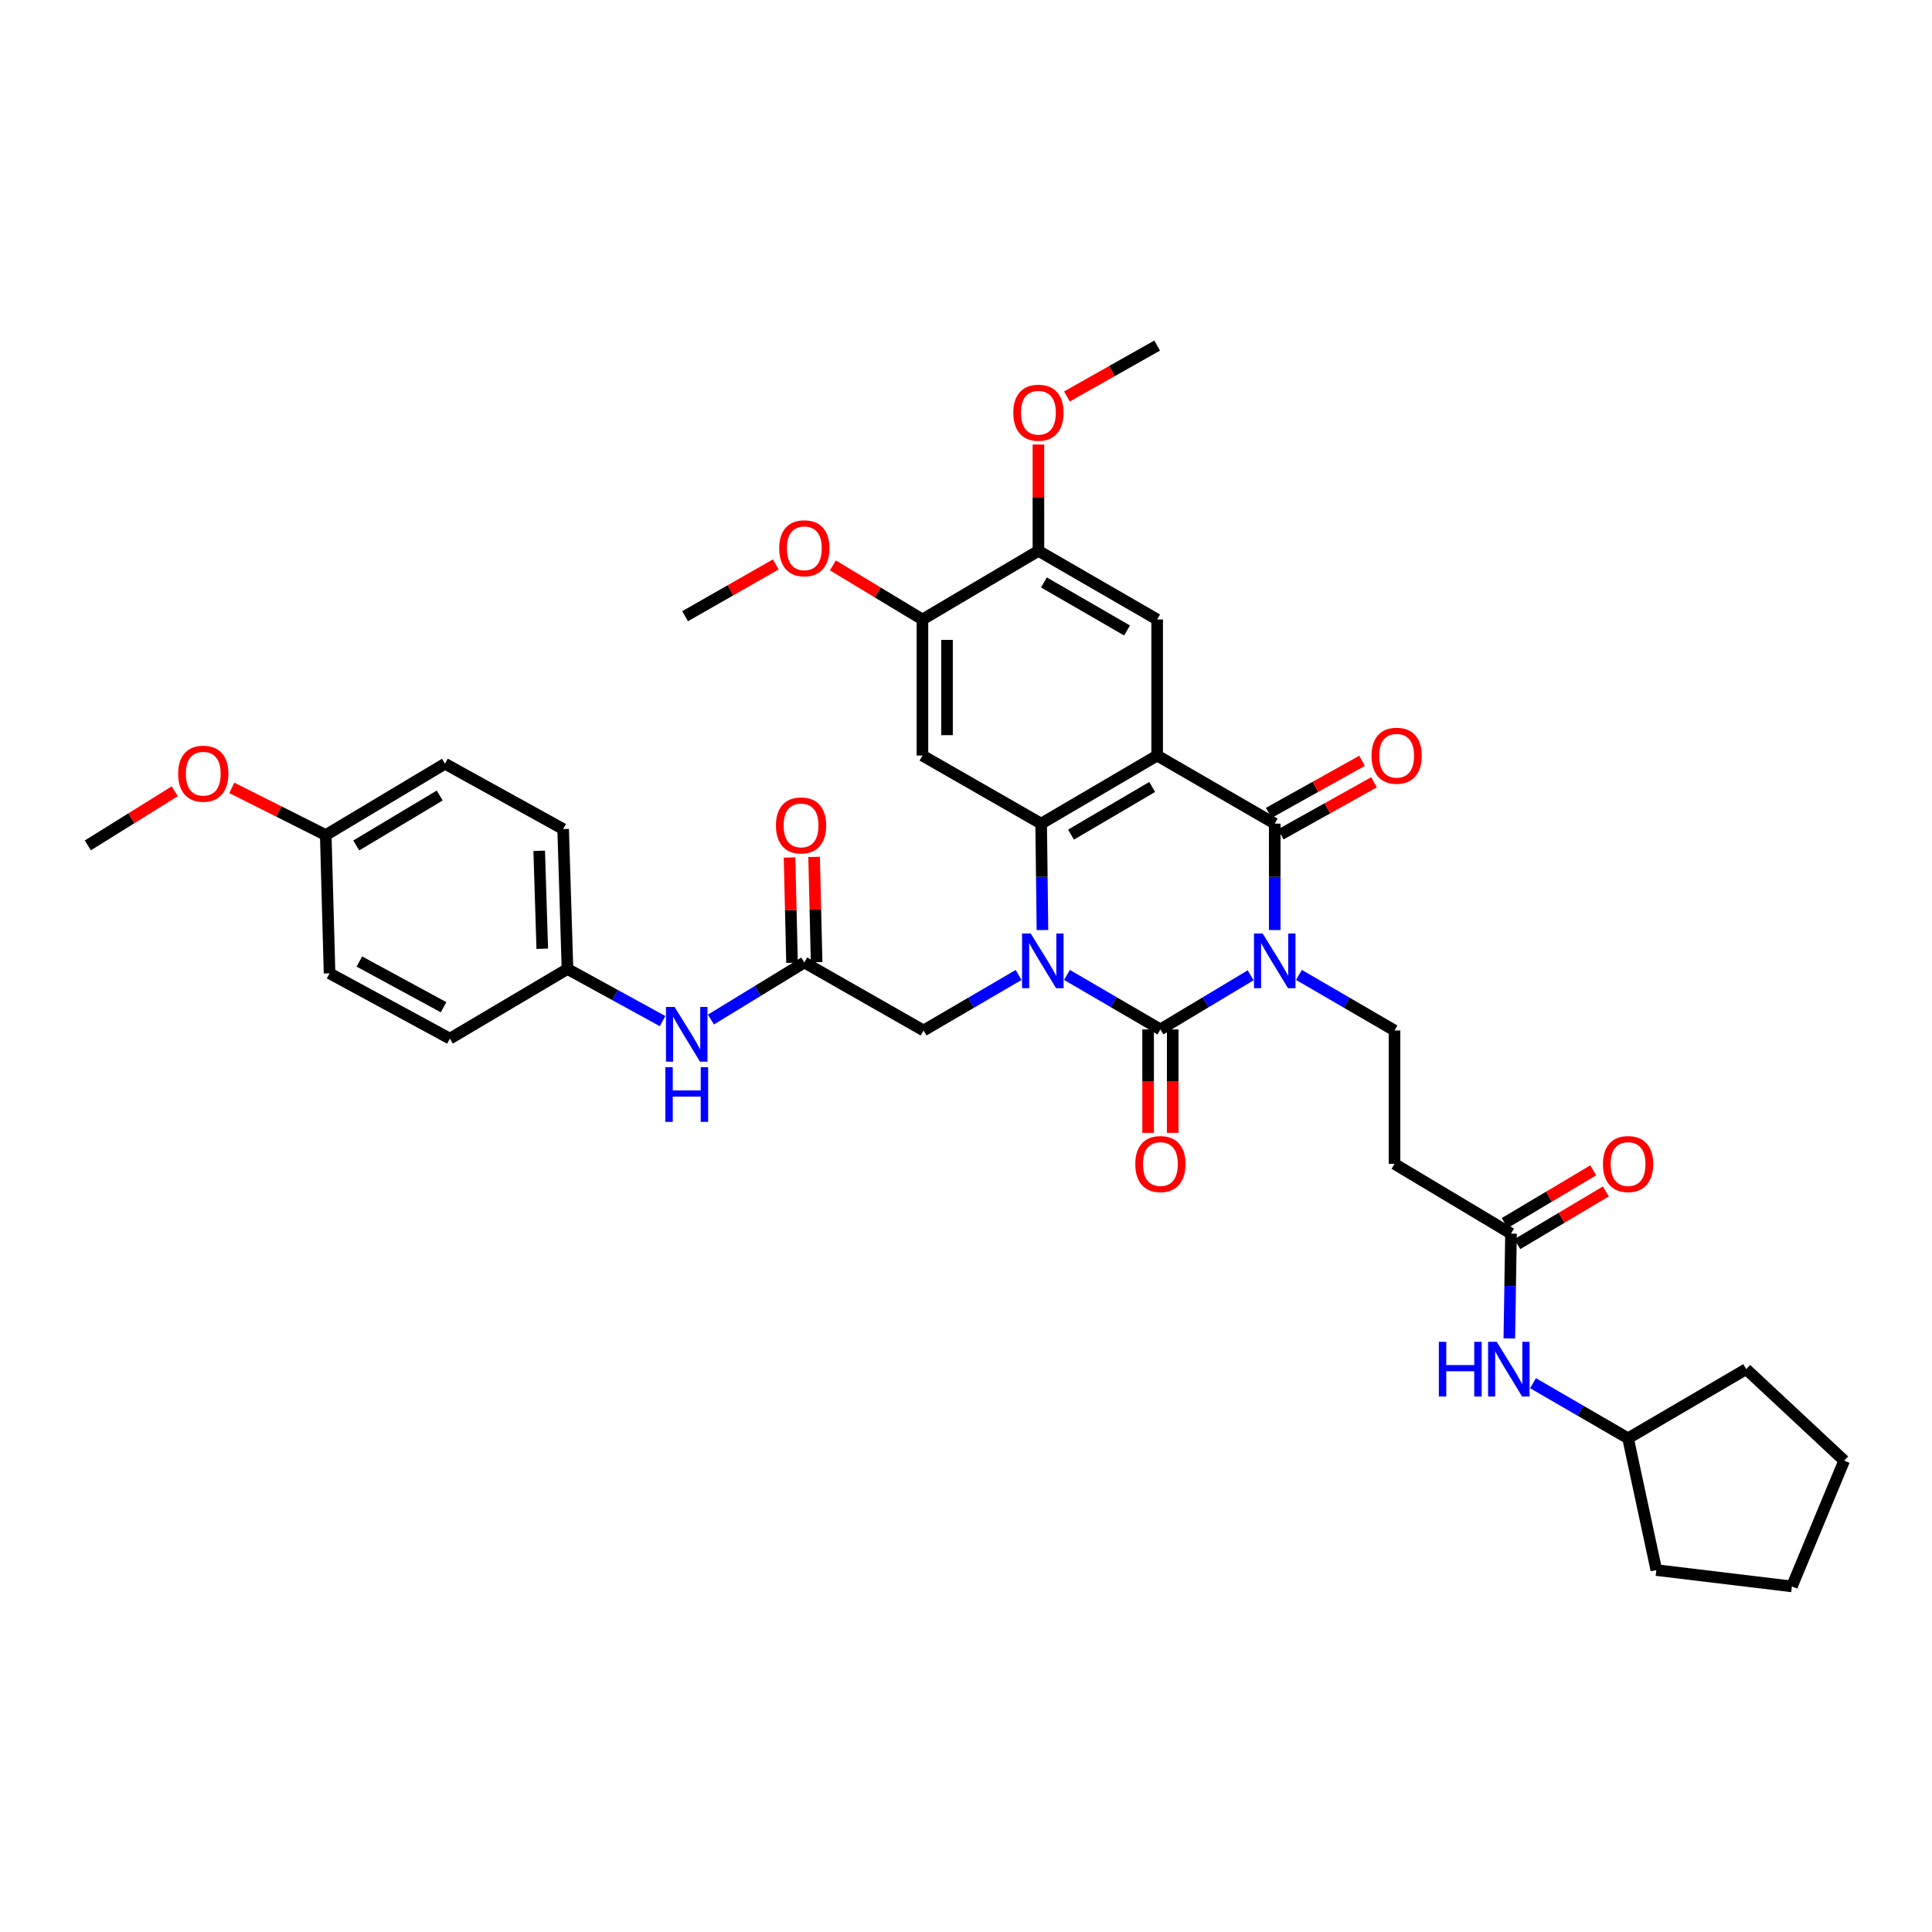 <?xml version='1.0' encoding='iso-8859-1'?>
<svg version='1.1' baseProfile='full'
              xmlns='http://www.w3.org/2000/svg'
                      xmlns:rdkit='http://www.rdkit.org/xml'
                      xmlns:xlink='http://www.w3.org/1999/xlink'
                  xml:space='preserve'
width='1000px' height='1000px' viewBox='0 0 1000 1000'>
<!-- END OF HEADER -->
<rect style='opacity:1.0;fill:#FFFFFF;stroke:none' width='1000' height='1000' x='0' y='0'> </rect>
<path class='bond-0' d='M 647.338,504.805 L 623.983,518.816' style='fill:none;fill-rule:evenodd;stroke:#0000FF;stroke-width:6px;stroke-linecap:butt;stroke-linejoin:miter;stroke-opacity:1' />
<path class='bond-0' d='M 623.983,518.816 L 600.628,532.826' style='fill:none;fill-rule:evenodd;stroke:#000000;stroke-width:6px;stroke-linecap:butt;stroke-linejoin:miter;stroke-opacity:1' />
<path class='bond-3' d='M 659.804,481.392 L 659.804,453.851' style='fill:none;fill-rule:evenodd;stroke:#0000FF;stroke-width:6px;stroke-linecap:butt;stroke-linejoin:miter;stroke-opacity:1' />
<path class='bond-3' d='M 659.804,453.851 L 659.804,426.309' style='fill:none;fill-rule:evenodd;stroke:#000000;stroke-width:6px;stroke-linecap:butt;stroke-linejoin:miter;stroke-opacity:1' />
<path class='bond-7' d='M 672.336,504.616 L 697.065,518.997' style='fill:none;fill-rule:evenodd;stroke:#0000FF;stroke-width:6px;stroke-linecap:butt;stroke-linejoin:miter;stroke-opacity:1' />
<path class='bond-7' d='M 697.065,518.997 L 721.793,533.378' style='fill:none;fill-rule:evenodd;stroke:#000000;stroke-width:6px;stroke-linecap:butt;stroke-linejoin:miter;stroke-opacity:1' />
<path class='bond-1' d='M 600.628,532.826 L 576.445,518.722' style='fill:none;fill-rule:evenodd;stroke:#000000;stroke-width:6px;stroke-linecap:butt;stroke-linejoin:miter;stroke-opacity:1' />
<path class='bond-1' d='M 576.445,518.722 L 552.263,504.619' style='fill:none;fill-rule:evenodd;stroke:#0000FF;stroke-width:6px;stroke-linecap:butt;stroke-linejoin:miter;stroke-opacity:1' />
<path class='bond-14' d='M 594.265,532.826 L 594.265,559.598' style='fill:none;fill-rule:evenodd;stroke:#000000;stroke-width:6px;stroke-linecap:butt;stroke-linejoin:miter;stroke-opacity:1' />
<path class='bond-14' d='M 594.265,559.598 L 594.265,586.37' style='fill:none;fill-rule:evenodd;stroke:#FF0000;stroke-width:6px;stroke-linecap:butt;stroke-linejoin:miter;stroke-opacity:1' />
<path class='bond-14' d='M 606.991,532.826 L 606.991,559.598' style='fill:none;fill-rule:evenodd;stroke:#000000;stroke-width:6px;stroke-linecap:butt;stroke-linejoin:miter;stroke-opacity:1' />
<path class='bond-14' d='M 606.991,559.598 L 606.991,586.37' style='fill:none;fill-rule:evenodd;stroke:#FF0000;stroke-width:6px;stroke-linecap:butt;stroke-linejoin:miter;stroke-opacity:1' />
<path class='bond-8' d='M 527.235,504.644 L 502.638,519.011' style='fill:none;fill-rule:evenodd;stroke:#0000FF;stroke-width:6px;stroke-linecap:butt;stroke-linejoin:miter;stroke-opacity:1' />
<path class='bond-8' d='M 502.638,519.011 L 478.041,533.378' style='fill:none;fill-rule:evenodd;stroke:#000000;stroke-width:6px;stroke-linecap:butt;stroke-linejoin:miter;stroke-opacity:1' />
<path class='bond-37' d='M 539.57,481.392 L 539.238,453.851' style='fill:none;fill-rule:evenodd;stroke:#0000FF;stroke-width:6px;stroke-linecap:butt;stroke-linejoin:miter;stroke-opacity:1' />
<path class='bond-37' d='M 539.238,453.851 L 538.906,426.309' style='fill:none;fill-rule:evenodd;stroke:#000000;stroke-width:6px;stroke-linecap:butt;stroke-linejoin:miter;stroke-opacity:1' />
<path class='bond-2' d='M 598.938,391.079 L 659.804,426.309' style='fill:none;fill-rule:evenodd;stroke:#000000;stroke-width:6px;stroke-linecap:butt;stroke-linejoin:miter;stroke-opacity:1' />
<path class='bond-4' d='M 598.938,391.079 L 538.906,426.309' style='fill:none;fill-rule:evenodd;stroke:#000000;stroke-width:6px;stroke-linecap:butt;stroke-linejoin:miter;stroke-opacity:1' />
<path class='bond-4' d='M 596.374,407.339 L 554.352,432' style='fill:none;fill-rule:evenodd;stroke:#000000;stroke-width:6px;stroke-linecap:butt;stroke-linejoin:miter;stroke-opacity:1' />
<path class='bond-6' d='M 598.938,391.079 L 598.938,320.641' style='fill:none;fill-rule:evenodd;stroke:#000000;stroke-width:6px;stroke-linecap:butt;stroke-linejoin:miter;stroke-opacity:1' />
<path class='bond-15' d='M 662.906,431.865 L 687.049,418.384' style='fill:none;fill-rule:evenodd;stroke:#000000;stroke-width:6px;stroke-linecap:butt;stroke-linejoin:miter;stroke-opacity:1' />
<path class='bond-15' d='M 687.049,418.384 L 711.192,404.903' style='fill:none;fill-rule:evenodd;stroke:#FF0000;stroke-width:6px;stroke-linecap:butt;stroke-linejoin:miter;stroke-opacity:1' />
<path class='bond-15' d='M 656.701,420.754 L 680.845,407.273' style='fill:none;fill-rule:evenodd;stroke:#000000;stroke-width:6px;stroke-linecap:butt;stroke-linejoin:miter;stroke-opacity:1' />
<path class='bond-15' d='M 680.845,407.273 L 704.988,393.791' style='fill:none;fill-rule:evenodd;stroke:#FF0000;stroke-width:6px;stroke-linecap:butt;stroke-linejoin:miter;stroke-opacity:1' />
<path class='bond-5' d='M 538.906,426.309 L 477.454,391.079' style='fill:none;fill-rule:evenodd;stroke:#000000;stroke-width:6px;stroke-linecap:butt;stroke-linejoin:miter;stroke-opacity:1' />
<path class='bond-38' d='M 477.454,391.079 L 477.454,320.641' style='fill:none;fill-rule:evenodd;stroke:#000000;stroke-width:6px;stroke-linecap:butt;stroke-linejoin:miter;stroke-opacity:1' />
<path class='bond-38' d='M 490.18,380.514 L 490.18,331.207' style='fill:none;fill-rule:evenodd;stroke:#000000;stroke-width:6px;stroke-linecap:butt;stroke-linejoin:miter;stroke-opacity:1' />
<path class='bond-11' d='M 598.938,320.641 L 537.485,285.128' style='fill:none;fill-rule:evenodd;stroke:#000000;stroke-width:6px;stroke-linecap:butt;stroke-linejoin:miter;stroke-opacity:1' />
<path class='bond-11' d='M 583.352,326.332 L 540.336,301.473' style='fill:none;fill-rule:evenodd;stroke:#000000;stroke-width:6px;stroke-linecap:butt;stroke-linejoin:miter;stroke-opacity:1' />
<path class='bond-13' d='M 721.793,533.378 L 721.793,602.43' style='fill:none;fill-rule:evenodd;stroke:#000000;stroke-width:6px;stroke-linecap:butt;stroke-linejoin:miter;stroke-opacity:1' />
<path class='bond-9' d='M 478.041,533.378 L 416.319,498.183' style='fill:none;fill-rule:evenodd;stroke:#000000;stroke-width:6px;stroke-linecap:butt;stroke-linejoin:miter;stroke-opacity:1' />
<path class='bond-16' d='M 416.319,498.183 L 392.148,512.951' style='fill:none;fill-rule:evenodd;stroke:#000000;stroke-width:6px;stroke-linecap:butt;stroke-linejoin:miter;stroke-opacity:1' />
<path class='bond-16' d='M 392.148,512.951 L 367.977,527.72' style='fill:none;fill-rule:evenodd;stroke:#0000FF;stroke-width:6px;stroke-linecap:butt;stroke-linejoin:miter;stroke-opacity:1' />
<path class='bond-18' d='M 422.681,498.032 L 422.032,470.787' style='fill:none;fill-rule:evenodd;stroke:#000000;stroke-width:6px;stroke-linecap:butt;stroke-linejoin:miter;stroke-opacity:1' />
<path class='bond-18' d='M 422.032,470.787 L 421.384,443.542' style='fill:none;fill-rule:evenodd;stroke:#FF0000;stroke-width:6px;stroke-linecap:butt;stroke-linejoin:miter;stroke-opacity:1' />
<path class='bond-18' d='M 409.958,498.334 L 409.31,471.09' style='fill:none;fill-rule:evenodd;stroke:#000000;stroke-width:6px;stroke-linecap:butt;stroke-linejoin:miter;stroke-opacity:1' />
<path class='bond-18' d='M 409.31,471.09 L 408.662,443.845' style='fill:none;fill-rule:evenodd;stroke:#FF0000;stroke-width:6px;stroke-linecap:butt;stroke-linejoin:miter;stroke-opacity:1' />
<path class='bond-10' d='M 477.454,320.641 L 537.485,285.128' style='fill:none;fill-rule:evenodd;stroke:#000000;stroke-width:6px;stroke-linecap:butt;stroke-linejoin:miter;stroke-opacity:1' />
<path class='bond-22' d='M 477.454,320.641 L 454.279,306.64' style='fill:none;fill-rule:evenodd;stroke:#000000;stroke-width:6px;stroke-linecap:butt;stroke-linejoin:miter;stroke-opacity:1' />
<path class='bond-22' d='M 454.279,306.64 L 431.105,292.64' style='fill:none;fill-rule:evenodd;stroke:#FF0000;stroke-width:6px;stroke-linecap:butt;stroke-linejoin:miter;stroke-opacity:1' />
<path class='bond-23' d='M 537.485,285.128 L 537.485,257.607' style='fill:none;fill-rule:evenodd;stroke:#000000;stroke-width:6px;stroke-linecap:butt;stroke-linejoin:miter;stroke-opacity:1' />
<path class='bond-23' d='M 537.485,257.607 L 537.485,230.087' style='fill:none;fill-rule:evenodd;stroke:#FF0000;stroke-width:6px;stroke-linecap:butt;stroke-linejoin:miter;stroke-opacity:1' />
<path class='bond-12' d='M 782.094,638.509 L 721.793,602.43' style='fill:none;fill-rule:evenodd;stroke:#000000;stroke-width:6px;stroke-linecap:butt;stroke-linejoin:miter;stroke-opacity:1' />
<path class='bond-17' d='M 782.094,638.509 L 781.659,665.636' style='fill:none;fill-rule:evenodd;stroke:#000000;stroke-width:6px;stroke-linecap:butt;stroke-linejoin:miter;stroke-opacity:1' />
<path class='bond-17' d='M 781.659,665.636 L 781.224,692.764' style='fill:none;fill-rule:evenodd;stroke:#0000FF;stroke-width:6px;stroke-linecap:butt;stroke-linejoin:miter;stroke-opacity:1' />
<path class='bond-19' d='M 785.349,643.976 L 808.263,630.332' style='fill:none;fill-rule:evenodd;stroke:#000000;stroke-width:6px;stroke-linecap:butt;stroke-linejoin:miter;stroke-opacity:1' />
<path class='bond-19' d='M 808.263,630.332 L 831.176,616.688' style='fill:none;fill-rule:evenodd;stroke:#FF0000;stroke-width:6px;stroke-linecap:butt;stroke-linejoin:miter;stroke-opacity:1' />
<path class='bond-19' d='M 778.838,633.041 L 801.752,619.398' style='fill:none;fill-rule:evenodd;stroke:#000000;stroke-width:6px;stroke-linecap:butt;stroke-linejoin:miter;stroke-opacity:1' />
<path class='bond-19' d='M 801.752,619.398 L 824.665,605.754' style='fill:none;fill-rule:evenodd;stroke:#FF0000;stroke-width:6px;stroke-linecap:butt;stroke-linejoin:miter;stroke-opacity:1' />
<path class='bond-20' d='M 342.954,528.522 L 318.343,515.035' style='fill:none;fill-rule:evenodd;stroke:#0000FF;stroke-width:6px;stroke-linecap:butt;stroke-linejoin:miter;stroke-opacity:1' />
<path class='bond-20' d='M 318.343,515.035 L 293.732,501.548' style='fill:none;fill-rule:evenodd;stroke:#000000;stroke-width:6px;stroke-linecap:butt;stroke-linejoin:miter;stroke-opacity:1' />
<path class='bond-26' d='M 793.493,715.94 L 818.088,730.2' style='fill:none;fill-rule:evenodd;stroke:#0000FF;stroke-width:6px;stroke-linecap:butt;stroke-linejoin:miter;stroke-opacity:1' />
<path class='bond-26' d='M 818.088,730.2 L 842.684,744.46' style='fill:none;fill-rule:evenodd;stroke:#000000;stroke-width:6px;stroke-linecap:butt;stroke-linejoin:miter;stroke-opacity:1' />
<path class='bond-24' d='M 293.732,501.548 L 232.867,537.598' style='fill:none;fill-rule:evenodd;stroke:#000000;stroke-width:6px;stroke-linecap:butt;stroke-linejoin:miter;stroke-opacity:1' />
<path class='bond-25' d='M 293.732,501.548 L 291.477,429.116' style='fill:none;fill-rule:evenodd;stroke:#000000;stroke-width:6px;stroke-linecap:butt;stroke-linejoin:miter;stroke-opacity:1' />
<path class='bond-25' d='M 280.674,491.08 L 279.095,440.377' style='fill:none;fill-rule:evenodd;stroke:#000000;stroke-width:6px;stroke-linecap:butt;stroke-linejoin:miter;stroke-opacity:1' />
<path class='bond-21' d='M 168.607,432.227 L 230.321,395.3' style='fill:none;fill-rule:evenodd;stroke:#000000;stroke-width:6px;stroke-linecap:butt;stroke-linejoin:miter;stroke-opacity:1' />
<path class='bond-21' d='M 184.399,437.608 L 227.598,411.76' style='fill:none;fill-rule:evenodd;stroke:#000000;stroke-width:6px;stroke-linecap:butt;stroke-linejoin:miter;stroke-opacity:1' />
<path class='bond-29' d='M 168.607,432.227 L 144.296,420.015' style='fill:none;fill-rule:evenodd;stroke:#000000;stroke-width:6px;stroke-linecap:butt;stroke-linejoin:miter;stroke-opacity:1' />
<path class='bond-29' d='M 144.296,420.015 L 119.984,407.804' style='fill:none;fill-rule:evenodd;stroke:#FF0000;stroke-width:6px;stroke-linecap:butt;stroke-linejoin:miter;stroke-opacity:1' />
<path class='bond-40' d='M 168.607,432.227 L 170.58,503.79' style='fill:none;fill-rule:evenodd;stroke:#000000;stroke-width:6px;stroke-linecap:butt;stroke-linejoin:miter;stroke-opacity:1' />
<path class='bond-30' d='M 401.542,292.145 L 378.07,305.548' style='fill:none;fill-rule:evenodd;stroke:#FF0000;stroke-width:6px;stroke-linecap:butt;stroke-linejoin:miter;stroke-opacity:1' />
<path class='bond-30' d='M 378.07,305.548 L 354.598,318.951' style='fill:none;fill-rule:evenodd;stroke:#000000;stroke-width:6px;stroke-linecap:butt;stroke-linejoin:miter;stroke-opacity:1' />
<path class='bond-31' d='M 552.249,205.209 L 575.593,192.041' style='fill:none;fill-rule:evenodd;stroke:#FF0000;stroke-width:6px;stroke-linecap:butt;stroke-linejoin:miter;stroke-opacity:1' />
<path class='bond-31' d='M 575.593,192.041 L 598.938,178.873' style='fill:none;fill-rule:evenodd;stroke:#000000;stroke-width:6px;stroke-linecap:butt;stroke-linejoin:miter;stroke-opacity:1' />
<path class='bond-27' d='M 232.867,537.598 L 170.58,503.79' style='fill:none;fill-rule:evenodd;stroke:#000000;stroke-width:6px;stroke-linecap:butt;stroke-linejoin:miter;stroke-opacity:1' />
<path class='bond-27' d='M 229.594,521.342 L 185.994,497.676' style='fill:none;fill-rule:evenodd;stroke:#000000;stroke-width:6px;stroke-linecap:butt;stroke-linejoin:miter;stroke-opacity:1' />
<path class='bond-28' d='M 291.477,429.116 L 230.321,395.3' style='fill:none;fill-rule:evenodd;stroke:#000000;stroke-width:6px;stroke-linecap:butt;stroke-linejoin:miter;stroke-opacity:1' />
<path class='bond-33' d='M 842.684,744.46 L 857.319,812.671' style='fill:none;fill-rule:evenodd;stroke:#000000;stroke-width:6px;stroke-linecap:butt;stroke-linejoin:miter;stroke-opacity:1' />
<path class='bond-34' d='M 842.684,744.46 L 903.825,708.679' style='fill:none;fill-rule:evenodd;stroke:#000000;stroke-width:6px;stroke-linecap:butt;stroke-linejoin:miter;stroke-opacity:1' />
<path class='bond-32' d='M 90.451,409.569 L 67.953,423.57' style='fill:none;fill-rule:evenodd;stroke:#FF0000;stroke-width:6px;stroke-linecap:butt;stroke-linejoin:miter;stroke-opacity:1' />
<path class='bond-32' d='M 67.953,423.57 L 45.455,437.572' style='fill:none;fill-rule:evenodd;stroke:#000000;stroke-width:6px;stroke-linecap:butt;stroke-linejoin:miter;stroke-opacity:1' />
<path class='bond-36' d='M 857.319,812.671 L 927.489,821.127' style='fill:none;fill-rule:evenodd;stroke:#000000;stroke-width:6px;stroke-linecap:butt;stroke-linejoin:miter;stroke-opacity:1' />
<path class='bond-35' d='M 903.825,708.679 L 954.545,756.026' style='fill:none;fill-rule:evenodd;stroke:#000000;stroke-width:6px;stroke-linecap:butt;stroke-linejoin:miter;stroke-opacity:1' />
<path class='bond-39' d='M 954.545,756.026 L 927.489,821.127' style='fill:none;fill-rule:evenodd;stroke:#000000;stroke-width:6px;stroke-linecap:butt;stroke-linejoin:miter;stroke-opacity:1' />
<path  class='atom-0' d='M 653.544 483.168
L 662.824 498.168
Q 663.744 499.648, 665.224 502.328
Q 666.704 505.008, 666.784 505.168
L 666.784 483.168
L 670.544 483.168
L 670.544 511.488
L 666.664 511.488
L 656.704 495.088
Q 655.544 493.168, 654.304 490.968
Q 653.104 488.768, 652.744 488.088
L 652.744 511.488
L 649.064 511.488
L 649.064 483.168
L 653.544 483.168
' fill='#0000FF'/>
<path  class='atom-2' d='M 533.502 483.168
L 542.782 498.168
Q 543.702 499.648, 545.182 502.328
Q 546.662 505.008, 546.742 505.168
L 546.742 483.168
L 550.502 483.168
L 550.502 511.488
L 546.622 511.488
L 536.662 495.088
Q 535.502 493.168, 534.262 490.968
Q 533.062 488.768, 532.702 488.088
L 532.702 511.488
L 529.022 511.488
L 529.022 483.168
L 533.502 483.168
' fill='#0000FF'/>
<path  class='atom-15' d='M 587.628 602.51
Q 587.628 595.71, 590.988 591.91
Q 594.348 588.11, 600.628 588.11
Q 606.908 588.11, 610.268 591.91
Q 613.628 595.71, 613.628 602.51
Q 613.628 609.39, 610.228 613.31
Q 606.828 617.19, 600.628 617.19
Q 594.388 617.19, 590.988 613.31
Q 587.628 609.43, 587.628 602.51
M 600.628 613.99
Q 604.948 613.99, 607.268 611.11
Q 609.628 608.19, 609.628 602.51
Q 609.628 596.95, 607.268 594.15
Q 604.948 591.31, 600.628 591.31
Q 596.308 591.31, 593.948 594.11
Q 591.628 596.91, 591.628 602.51
Q 591.628 608.23, 593.948 611.11
Q 596.308 613.99, 600.628 613.99
' fill='#FF0000'/>
<path  class='atom-16' d='M 709.896 391.159
Q 709.896 384.359, 713.256 380.559
Q 716.616 376.759, 722.896 376.759
Q 729.176 376.759, 732.536 380.559
Q 735.896 384.359, 735.896 391.159
Q 735.896 398.039, 732.496 401.959
Q 729.096 405.839, 722.896 405.839
Q 716.656 405.839, 713.256 401.959
Q 709.896 398.079, 709.896 391.159
M 722.896 402.639
Q 727.216 402.639, 729.536 399.759
Q 731.896 396.839, 731.896 391.159
Q 731.896 385.599, 729.536 382.799
Q 727.216 379.959, 722.896 379.959
Q 718.576 379.959, 716.216 382.759
Q 713.896 385.559, 713.896 391.159
Q 713.896 396.879, 716.216 399.759
Q 718.576 402.639, 722.896 402.639
' fill='#FF0000'/>
<path  class='atom-17' d='M 349.194 521.211
L 358.474 536.211
Q 359.394 537.691, 360.874 540.371
Q 362.354 543.051, 362.434 543.211
L 362.434 521.211
L 366.194 521.211
L 366.194 549.531
L 362.314 549.531
L 352.354 533.131
Q 351.194 531.211, 349.954 529.011
Q 348.754 526.811, 348.394 526.131
L 348.394 549.531
L 344.714 549.531
L 344.714 521.211
L 349.194 521.211
' fill='#0000FF'/>
<path  class='atom-17' d='M 344.374 552.363
L 348.214 552.363
L 348.214 564.403
L 362.694 564.403
L 362.694 552.363
L 366.534 552.363
L 366.534 580.683
L 362.694 580.683
L 362.694 567.603
L 348.214 567.603
L 348.214 580.683
L 344.374 580.683
L 344.374 552.363
' fill='#0000FF'/>
<path  class='atom-18' d='M 744.749 694.519
L 748.589 694.519
L 748.589 706.559
L 763.069 706.559
L 763.069 694.519
L 766.909 694.519
L 766.909 722.839
L 763.069 722.839
L 763.069 709.759
L 748.589 709.759
L 748.589 722.839
L 744.749 722.839
L 744.749 694.519
' fill='#0000FF'/>
<path  class='atom-18' d='M 774.709 694.519
L 783.989 709.519
Q 784.909 710.999, 786.389 713.679
Q 787.869 716.359, 787.949 716.519
L 787.949 694.519
L 791.709 694.519
L 791.709 722.839
L 787.829 722.839
L 777.869 706.439
Q 776.709 704.519, 775.469 702.319
Q 774.269 700.119, 773.909 699.439
L 773.909 722.839
L 770.229 722.839
L 770.229 694.519
L 774.709 694.519
' fill='#0000FF'/>
<path  class='atom-19' d='M 401.63 427.238
Q 401.63 420.438, 404.99 416.638
Q 408.35 412.838, 414.63 412.838
Q 420.91 412.838, 424.27 416.638
Q 427.63 420.438, 427.63 427.238
Q 427.63 434.118, 424.23 438.038
Q 420.83 441.918, 414.63 441.918
Q 408.39 441.918, 404.99 438.038
Q 401.63 434.158, 401.63 427.238
M 414.63 438.718
Q 418.95 438.718, 421.27 435.838
Q 423.63 432.918, 423.63 427.238
Q 423.63 421.678, 421.27 418.878
Q 418.95 416.038, 414.63 416.038
Q 410.31 416.038, 407.95 418.838
Q 405.63 421.638, 405.63 427.238
Q 405.63 432.958, 407.95 435.838
Q 410.31 438.718, 414.63 438.718
' fill='#FF0000'/>
<path  class='atom-20' d='M 829.684 602.51
Q 829.684 595.71, 833.044 591.91
Q 836.404 588.11, 842.684 588.11
Q 848.964 588.11, 852.324 591.91
Q 855.684 595.71, 855.684 602.51
Q 855.684 609.39, 852.284 613.31
Q 848.884 617.19, 842.684 617.19
Q 836.444 617.19, 833.044 613.31
Q 829.684 609.43, 829.684 602.51
M 842.684 613.99
Q 847.004 613.99, 849.324 611.11
Q 851.684 608.19, 851.684 602.51
Q 851.684 596.95, 849.324 594.15
Q 847.004 591.31, 842.684 591.31
Q 838.364 591.31, 836.004 594.11
Q 833.684 596.91, 833.684 602.51
Q 833.684 608.23, 836.004 611.11
Q 838.364 613.99, 842.684 613.99
' fill='#FF0000'/>
<path  class='atom-23' d='M 403.319 283.787
Q 403.319 276.987, 406.679 273.187
Q 410.039 269.387, 416.319 269.387
Q 422.599 269.387, 425.959 273.187
Q 429.319 276.987, 429.319 283.787
Q 429.319 290.667, 425.919 294.587
Q 422.519 298.467, 416.319 298.467
Q 410.079 298.467, 406.679 294.587
Q 403.319 290.707, 403.319 283.787
M 416.319 295.267
Q 420.639 295.267, 422.959 292.387
Q 425.319 289.467, 425.319 283.787
Q 425.319 278.227, 422.959 275.427
Q 420.639 272.587, 416.319 272.587
Q 411.999 272.587, 409.639 275.387
Q 407.319 278.187, 407.319 283.787
Q 407.319 289.507, 409.639 292.387
Q 411.999 295.267, 416.319 295.267
' fill='#FF0000'/>
<path  class='atom-24' d='M 524.485 213.617
Q 524.485 206.817, 527.845 203.017
Q 531.205 199.217, 537.485 199.217
Q 543.765 199.217, 547.125 203.017
Q 550.485 206.817, 550.485 213.617
Q 550.485 220.497, 547.085 224.417
Q 543.685 228.297, 537.485 228.297
Q 531.245 228.297, 527.845 224.417
Q 524.485 220.537, 524.485 213.617
M 537.485 225.097
Q 541.805 225.097, 544.125 222.217
Q 546.485 219.297, 546.485 213.617
Q 546.485 208.057, 544.125 205.257
Q 541.805 202.417, 537.485 202.417
Q 533.165 202.417, 530.805 205.217
Q 528.485 208.017, 528.485 213.617
Q 528.485 219.337, 530.805 222.217
Q 533.165 225.097, 537.485 225.097
' fill='#FF0000'/>
<path  class='atom-30' d='M 92.21 400.463
Q 92.21 393.663, 95.57 389.863
Q 98.93 386.063, 105.21 386.063
Q 111.49 386.063, 114.85 389.863
Q 118.21 393.663, 118.21 400.463
Q 118.21 407.343, 114.81 411.263
Q 111.41 415.143, 105.21 415.143
Q 98.97 415.143, 95.57 411.263
Q 92.21 407.383, 92.21 400.463
M 105.21 411.943
Q 109.53 411.943, 111.85 409.063
Q 114.21 406.143, 114.21 400.463
Q 114.21 394.903, 111.85 392.103
Q 109.53 389.263, 105.21 389.263
Q 100.89 389.263, 98.53 392.063
Q 96.21 394.863, 96.21 400.463
Q 96.21 406.183, 98.53 409.063
Q 100.89 411.943, 105.21 411.943
' fill='#FF0000'/>
</svg>
